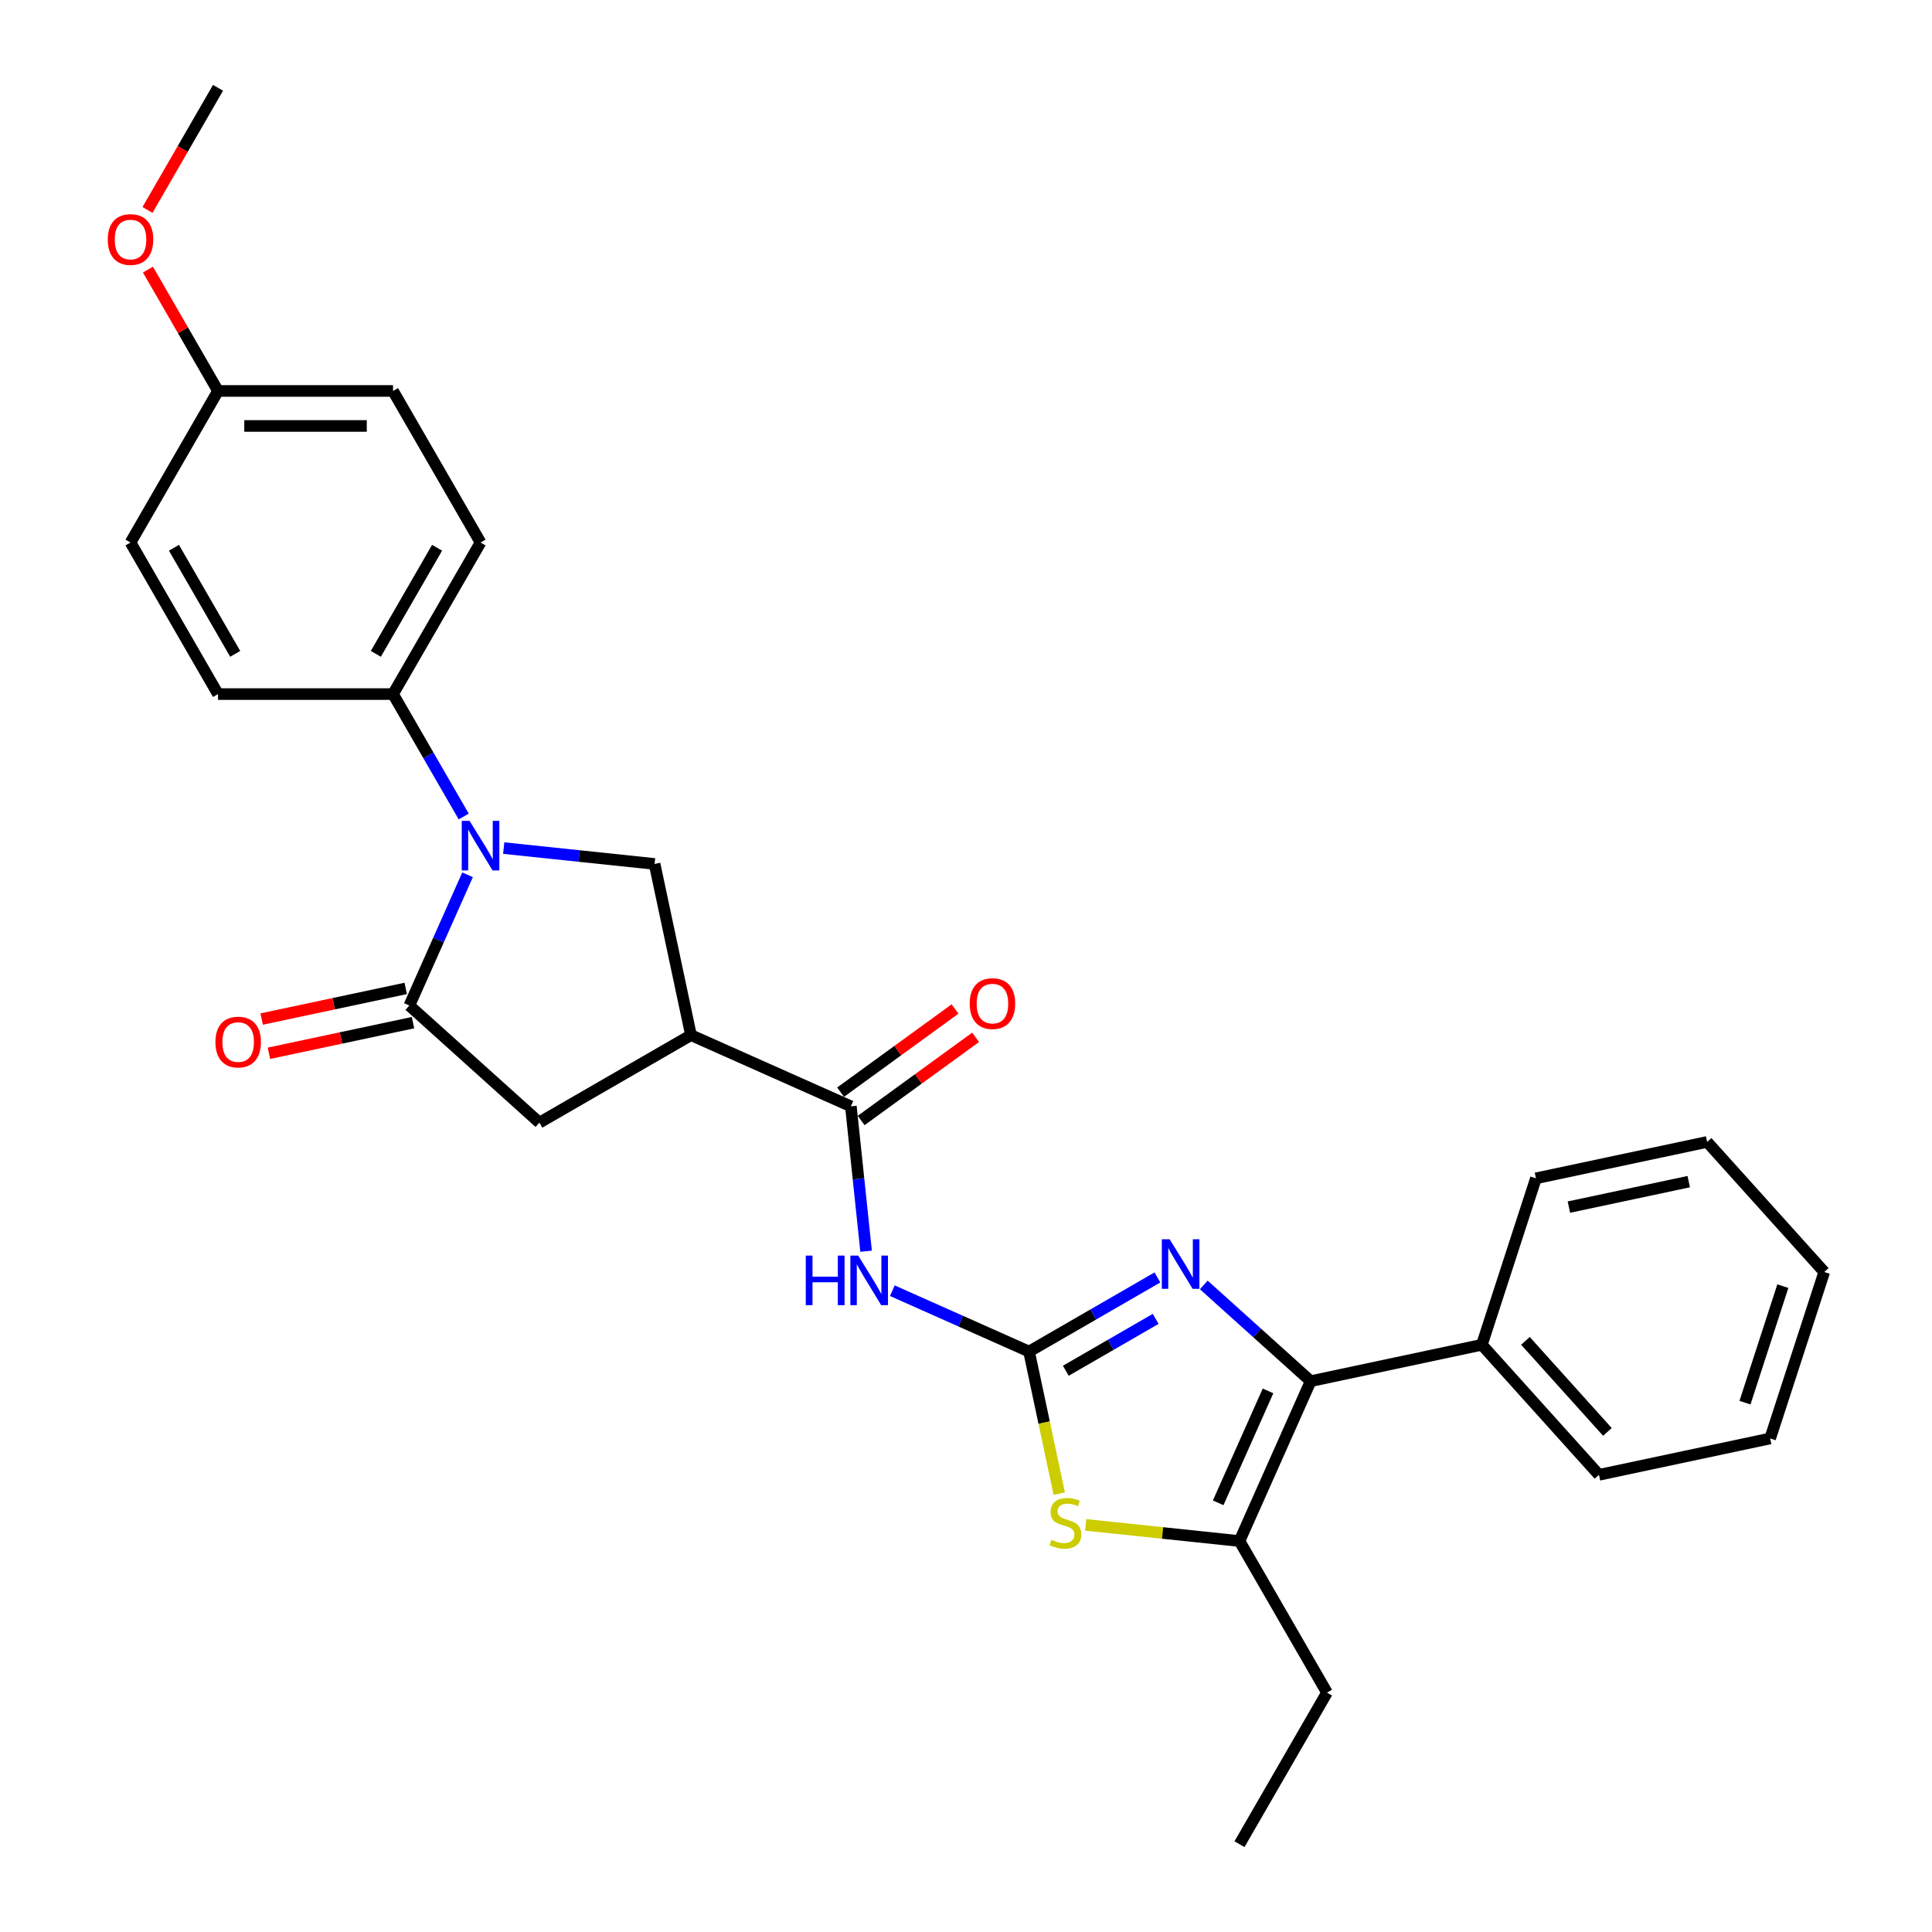 <?xml version='1.0' encoding='iso-8859-1'?>
<svg version='1.1' baseProfile='full'
              xmlns='http://www.w3.org/2000/svg'
                      xmlns:rdkit='http://www.rdkit.org/xml'
                      xmlns:xlink='http://www.w3.org/1999/xlink'
                  xml:space='preserve'
width='1000px' height='1000px' viewBox='0 0 1000 1000'>
<!-- END OF HEADER -->
<rect style='opacity:1.0;fill:#FFFFFF;stroke:none' width='1000' height='1000' x='0' y='0'> </rect>
<path class='bond-1' d='M 532.631,699.567 L 565.86,680.382' style='fill:none;fill-rule:evenodd;stroke:#000000;stroke-width:6px;stroke-linecap:butt;stroke-linejoin:miter;stroke-opacity:1' />
<path class='bond-1' d='M 565.86,680.382 L 599.088,661.198' style='fill:none;fill-rule:evenodd;stroke:#0000FF;stroke-width:6px;stroke-linecap:butt;stroke-linejoin:miter;stroke-opacity:1' />
<path class='bond-1' d='M 551.659,709.502 L 574.919,696.073' style='fill:none;fill-rule:evenodd;stroke:#000000;stroke-width:6px;stroke-linecap:butt;stroke-linejoin:miter;stroke-opacity:1' />
<path class='bond-1' d='M 574.919,696.073 L 598.179,682.643' style='fill:none;fill-rule:evenodd;stroke:#0000FF;stroke-width:6px;stroke-linecap:butt;stroke-linejoin:miter;stroke-opacity:1' />
<path class='bond-4' d='M 532.631,699.567 L 497.25,683.814' style='fill:none;fill-rule:evenodd;stroke:#000000;stroke-width:6px;stroke-linecap:butt;stroke-linejoin:miter;stroke-opacity:1' />
<path class='bond-4' d='M 497.25,683.814 L 461.87,668.062' style='fill:none;fill-rule:evenodd;stroke:#0000FF;stroke-width:6px;stroke-linecap:butt;stroke-linejoin:miter;stroke-opacity:1' />
<path class='bond-6' d='M 532.631,699.567 L 540.448,736.343' style='fill:none;fill-rule:evenodd;stroke:#000000;stroke-width:6px;stroke-linecap:butt;stroke-linejoin:miter;stroke-opacity:1' />
<path class='bond-6' d='M 540.448,736.343 L 548.265,773.119' style='fill:none;fill-rule:evenodd;stroke:#CCCC00;stroke-width:6px;stroke-linecap:butt;stroke-linejoin:miter;stroke-opacity:1' />
<path class='bond-0' d='M 260.72,438.97 L 299.768,443.074' style='fill:none;fill-rule:evenodd;stroke:#0000FF;stroke-width:6px;stroke-linecap:butt;stroke-linejoin:miter;stroke-opacity:1' />
<path class='bond-0' d='M 299.768,443.074 L 338.817,447.178' style='fill:none;fill-rule:evenodd;stroke:#000000;stroke-width:6px;stroke-linecap:butt;stroke-linejoin:miter;stroke-opacity:1' />
<path class='bond-11' d='M 240.013,422.617 L 221.723,390.938' style='fill:none;fill-rule:evenodd;stroke:#0000FF;stroke-width:6px;stroke-linecap:butt;stroke-linejoin:miter;stroke-opacity:1' />
<path class='bond-11' d='M 221.723,390.938 L 203.432,359.258' style='fill:none;fill-rule:evenodd;stroke:#000000;stroke-width:6px;stroke-linecap:butt;stroke-linejoin:miter;stroke-opacity:1' />
<path class='bond-30' d='M 242.007,452.801 L 226.944,486.633' style='fill:none;fill-rule:evenodd;stroke:#0000FF;stroke-width:6px;stroke-linecap:butt;stroke-linejoin:miter;stroke-opacity:1' />
<path class='bond-30' d='M 226.944,486.633 L 211.881,520.465' style='fill:none;fill-rule:evenodd;stroke:#000000;stroke-width:6px;stroke-linecap:butt;stroke-linejoin:miter;stroke-opacity:1' />
<path class='bond-2' d='M 623.076,665.073 L 650.739,689.98' style='fill:none;fill-rule:evenodd;stroke:#0000FF;stroke-width:6px;stroke-linecap:butt;stroke-linejoin:miter;stroke-opacity:1' />
<path class='bond-2' d='M 650.739,689.98 L 678.402,714.888' style='fill:none;fill-rule:evenodd;stroke:#000000;stroke-width:6px;stroke-linecap:butt;stroke-linejoin:miter;stroke-opacity:1' />
<path class='bond-13' d='M 678.402,714.888 L 767.009,696.054' style='fill:none;fill-rule:evenodd;stroke:#000000;stroke-width:6px;stroke-linecap:butt;stroke-linejoin:miter;stroke-opacity:1' />
<path class='bond-29' d='M 678.402,714.888 L 641.557,797.644' style='fill:none;fill-rule:evenodd;stroke:#000000;stroke-width:6px;stroke-linecap:butt;stroke-linejoin:miter;stroke-opacity:1' />
<path class='bond-29' d='M 656.324,719.932 L 630.532,777.861' style='fill:none;fill-rule:evenodd;stroke:#000000;stroke-width:6px;stroke-linecap:butt;stroke-linejoin:miter;stroke-opacity:1' />
<path class='bond-3' d='M 211.881,520.465 L 279.2,581.079' style='fill:none;fill-rule:evenodd;stroke:#000000;stroke-width:6px;stroke-linecap:butt;stroke-linejoin:miter;stroke-opacity:1' />
<path class='bond-12' d='M 209.997,511.604 L 172.714,519.529' style='fill:none;fill-rule:evenodd;stroke:#000000;stroke-width:6px;stroke-linecap:butt;stroke-linejoin:miter;stroke-opacity:1' />
<path class='bond-12' d='M 172.714,519.529 L 135.431,527.453' style='fill:none;fill-rule:evenodd;stroke:#FF0000;stroke-width:6px;stroke-linecap:butt;stroke-linejoin:miter;stroke-opacity:1' />
<path class='bond-12' d='M 213.764,529.325 L 176.481,537.25' style='fill:none;fill-rule:evenodd;stroke:#000000;stroke-width:6px;stroke-linecap:butt;stroke-linejoin:miter;stroke-opacity:1' />
<path class='bond-12' d='M 176.481,537.25 L 139.198,545.175' style='fill:none;fill-rule:evenodd;stroke:#FF0000;stroke-width:6px;stroke-linecap:butt;stroke-linejoin:miter;stroke-opacity:1' />
<path class='bond-8' d='M 448.29,647.63 L 444.348,610.13' style='fill:none;fill-rule:evenodd;stroke:#0000FF;stroke-width:6px;stroke-linecap:butt;stroke-linejoin:miter;stroke-opacity:1' />
<path class='bond-8' d='M 444.348,610.13 L 440.407,572.631' style='fill:none;fill-rule:evenodd;stroke:#000000;stroke-width:6px;stroke-linecap:butt;stroke-linejoin:miter;stroke-opacity:1' />
<path class='bond-5' d='M 357.651,535.786 L 440.407,572.631' style='fill:none;fill-rule:evenodd;stroke:#000000;stroke-width:6px;stroke-linecap:butt;stroke-linejoin:miter;stroke-opacity:1' />
<path class='bond-9' d='M 357.651,535.786 L 338.817,447.178' style='fill:none;fill-rule:evenodd;stroke:#000000;stroke-width:6px;stroke-linecap:butt;stroke-linejoin:miter;stroke-opacity:1' />
<path class='bond-10' d='M 357.651,535.786 L 279.2,581.079' style='fill:none;fill-rule:evenodd;stroke:#000000;stroke-width:6px;stroke-linecap:butt;stroke-linejoin:miter;stroke-opacity:1' />
<path class='bond-7' d='M 561.956,789.277 L 601.756,793.46' style='fill:none;fill-rule:evenodd;stroke:#CCCC00;stroke-width:6px;stroke-linecap:butt;stroke-linejoin:miter;stroke-opacity:1' />
<path class='bond-7' d='M 601.756,793.46 L 641.557,797.644' style='fill:none;fill-rule:evenodd;stroke:#000000;stroke-width:6px;stroke-linecap:butt;stroke-linejoin:miter;stroke-opacity:1' />
<path class='bond-20' d='M 641.557,797.644 L 686.85,876.095' style='fill:none;fill-rule:evenodd;stroke:#000000;stroke-width:6px;stroke-linecap:butt;stroke-linejoin:miter;stroke-opacity:1' />
<path class='bond-14' d='M 445.731,579.959 L 475.354,558.437' style='fill:none;fill-rule:evenodd;stroke:#000000;stroke-width:6px;stroke-linecap:butt;stroke-linejoin:miter;stroke-opacity:1' />
<path class='bond-14' d='M 475.354,558.437 L 504.977,536.915' style='fill:none;fill-rule:evenodd;stroke:#FF0000;stroke-width:6px;stroke-linecap:butt;stroke-linejoin:miter;stroke-opacity:1' />
<path class='bond-14' d='M 435.082,565.302 L 464.705,543.78' style='fill:none;fill-rule:evenodd;stroke:#000000;stroke-width:6px;stroke-linecap:butt;stroke-linejoin:miter;stroke-opacity:1' />
<path class='bond-14' d='M 464.705,543.78 L 494.328,522.258' style='fill:none;fill-rule:evenodd;stroke:#FF0000;stroke-width:6px;stroke-linecap:butt;stroke-linejoin:miter;stroke-opacity:1' />
<path class='bond-15' d='M 203.432,359.258 L 248.726,280.807' style='fill:none;fill-rule:evenodd;stroke:#000000;stroke-width:6px;stroke-linecap:butt;stroke-linejoin:miter;stroke-opacity:1' />
<path class='bond-15' d='M 194.536,338.432 L 226.242,283.516' style='fill:none;fill-rule:evenodd;stroke:#000000;stroke-width:6px;stroke-linecap:butt;stroke-linejoin:miter;stroke-opacity:1' />
<path class='bond-16' d='M 203.432,359.258 L 112.845,359.258' style='fill:none;fill-rule:evenodd;stroke:#000000;stroke-width:6px;stroke-linecap:butt;stroke-linejoin:miter;stroke-opacity:1' />
<path class='bond-22' d='M 767.009,696.054 L 827.624,763.373' style='fill:none;fill-rule:evenodd;stroke:#000000;stroke-width:6px;stroke-linecap:butt;stroke-linejoin:miter;stroke-opacity:1' />
<path class='bond-22' d='M 789.566,694.029 L 831.996,741.153' style='fill:none;fill-rule:evenodd;stroke:#000000;stroke-width:6px;stroke-linecap:butt;stroke-linejoin:miter;stroke-opacity:1' />
<path class='bond-23' d='M 767.009,696.054 L 795.002,609.9' style='fill:none;fill-rule:evenodd;stroke:#000000;stroke-width:6px;stroke-linecap:butt;stroke-linejoin:miter;stroke-opacity:1' />
<path class='bond-19' d='M 248.726,280.807 L 203.432,202.356' style='fill:none;fill-rule:evenodd;stroke:#000000;stroke-width:6px;stroke-linecap:butt;stroke-linejoin:miter;stroke-opacity:1' />
<path class='bond-18' d='M 112.845,359.258 L 67.552,280.807' style='fill:none;fill-rule:evenodd;stroke:#000000;stroke-width:6px;stroke-linecap:butt;stroke-linejoin:miter;stroke-opacity:1' />
<path class='bond-18' d='M 121.741,338.432 L 90.036,283.516' style='fill:none;fill-rule:evenodd;stroke:#000000;stroke-width:6px;stroke-linecap:butt;stroke-linejoin:miter;stroke-opacity:1' />
<path class='bond-17' d='M 112.845,202.356 L 67.552,280.807' style='fill:none;fill-rule:evenodd;stroke:#000000;stroke-width:6px;stroke-linecap:butt;stroke-linejoin:miter;stroke-opacity:1' />
<path class='bond-21' d='M 112.845,202.356 L 94.712,170.949' style='fill:none;fill-rule:evenodd;stroke:#000000;stroke-width:6px;stroke-linecap:butt;stroke-linejoin:miter;stroke-opacity:1' />
<path class='bond-21' d='M 94.712,170.949 L 76.579,139.541' style='fill:none;fill-rule:evenodd;stroke:#FF0000;stroke-width:6px;stroke-linecap:butt;stroke-linejoin:miter;stroke-opacity:1' />
<path class='bond-32' d='M 112.845,202.356 L 203.432,202.356' style='fill:none;fill-rule:evenodd;stroke:#000000;stroke-width:6px;stroke-linecap:butt;stroke-linejoin:miter;stroke-opacity:1' />
<path class='bond-32' d='M 126.433,220.474 L 189.844,220.474' style='fill:none;fill-rule:evenodd;stroke:#000000;stroke-width:6px;stroke-linecap:butt;stroke-linejoin:miter;stroke-opacity:1' />
<path class='bond-25' d='M 686.85,876.095 L 641.557,954.545' style='fill:none;fill-rule:evenodd;stroke:#000000;stroke-width:6px;stroke-linecap:butt;stroke-linejoin:miter;stroke-opacity:1' />
<path class='bond-24' d='M 76.348,108.669 L 94.597,77.062' style='fill:none;fill-rule:evenodd;stroke:#FF0000;stroke-width:6px;stroke-linecap:butt;stroke-linejoin:miter;stroke-opacity:1' />
<path class='bond-24' d='M 94.597,77.062 L 112.845,45.455' style='fill:none;fill-rule:evenodd;stroke:#000000;stroke-width:6px;stroke-linecap:butt;stroke-linejoin:miter;stroke-opacity:1' />
<path class='bond-26' d='M 827.624,763.373 L 916.232,744.539' style='fill:none;fill-rule:evenodd;stroke:#000000;stroke-width:6px;stroke-linecap:butt;stroke-linejoin:miter;stroke-opacity:1' />
<path class='bond-27' d='M 795.002,609.9 L 883.61,591.066' style='fill:none;fill-rule:evenodd;stroke:#000000;stroke-width:6px;stroke-linecap:butt;stroke-linejoin:miter;stroke-opacity:1' />
<path class='bond-27' d='M 812.06,624.797 L 874.086,611.613' style='fill:none;fill-rule:evenodd;stroke:#000000;stroke-width:6px;stroke-linecap:butt;stroke-linejoin:miter;stroke-opacity:1' />
<path class='bond-31' d='M 916.232,744.539 L 944.225,658.386' style='fill:none;fill-rule:evenodd;stroke:#000000;stroke-width:6px;stroke-linecap:butt;stroke-linejoin:miter;stroke-opacity:1' />
<path class='bond-31' d='M 903.2,726.018 L 922.795,665.71' style='fill:none;fill-rule:evenodd;stroke:#000000;stroke-width:6px;stroke-linecap:butt;stroke-linejoin:miter;stroke-opacity:1' />
<path class='bond-28' d='M 883.61,591.066 L 944.225,658.386' style='fill:none;fill-rule:evenodd;stroke:#000000;stroke-width:6px;stroke-linecap:butt;stroke-linejoin:miter;stroke-opacity:1' />
<path  class='atom-1' d='M 243.055 424.882
L 251.462 438.47
Q 252.295 439.811, 253.636 442.238
Q 254.977 444.666, 255.049 444.811
L 255.049 424.882
L 258.455 424.882
L 258.455 450.536
L 254.94 450.536
L 245.918 435.68
Q 244.867 433.941, 243.744 431.948
Q 242.657 429.955, 242.331 429.339
L 242.331 450.536
L 238.997 450.536
L 238.997 424.882
L 243.055 424.882
' fill='#0000FF'/>
<path  class='atom-2' d='M 605.411 641.446
L 613.818 655.034
Q 614.651 656.375, 615.992 658.803
Q 617.333 661.23, 617.405 661.375
L 617.405 641.446
L 620.811 641.446
L 620.811 667.101
L 617.297 667.101
L 608.274 652.244
Q 607.223 650.505, 606.1 648.512
Q 605.013 646.519, 604.687 645.903
L 604.687 667.101
L 601.353 667.101
L 601.353 641.446
L 605.411 641.446
' fill='#0000FF'/>
<path  class='atom-5' d='M 417.065 649.895
L 420.544 649.895
L 420.544 660.801
L 433.661 660.801
L 433.661 649.895
L 437.139 649.895
L 437.139 675.549
L 433.661 675.549
L 433.661 663.7
L 420.544 663.7
L 420.544 675.549
L 417.065 675.549
L 417.065 649.895
' fill='#0000FF'/>
<path  class='atom-5' d='M 444.205 649.895
L 452.611 663.483
Q 453.445 664.823, 454.786 667.251
Q 456.126 669.679, 456.199 669.824
L 456.199 649.895
L 459.605 649.895
L 459.605 675.549
L 456.09 675.549
L 447.068 660.693
Q 446.017 658.953, 444.893 656.96
Q 443.806 654.968, 443.48 654.352
L 443.48 675.549
L 440.147 675.549
L 440.147 649.895
L 444.205 649.895
' fill='#0000FF'/>
<path  class='atom-7' d='M 544.219 796.98
Q 544.508 797.089, 545.704 797.596
Q 546.9 798.103, 548.204 798.429
Q 549.545 798.719, 550.85 798.719
Q 553.277 798.719, 554.69 797.56
Q 556.104 796.364, 556.104 794.298
Q 556.104 792.885, 555.379 792.016
Q 554.69 791.146, 553.603 790.675
Q 552.516 790.204, 550.705 789.66
Q 548.422 788.972, 547.045 788.32
Q 545.704 787.667, 544.726 786.291
Q 543.784 784.914, 543.784 782.595
Q 543.784 779.37, 545.958 777.377
Q 548.168 775.384, 552.516 775.384
Q 555.488 775.384, 558.857 776.797
L 558.024 779.587
Q 554.944 778.319, 552.625 778.319
Q 550.125 778.319, 548.748 779.37
Q 547.371 780.384, 547.407 782.16
Q 547.407 783.537, 548.096 784.37
Q 548.82 785.203, 549.835 785.675
Q 550.886 786.146, 552.625 786.689
Q 554.944 787.414, 556.321 788.139
Q 557.698 788.863, 558.676 790.349
Q 559.691 791.798, 559.691 794.298
Q 559.691 797.849, 557.299 799.77
Q 554.944 801.654, 550.994 801.654
Q 548.712 801.654, 546.972 801.147
Q 545.269 800.676, 543.24 799.842
L 544.219 796.98
' fill='#CCCC00'/>
<path  class='atom-13' d='M 111.497 539.371
Q 111.497 533.211, 114.541 529.769
Q 117.584 526.327, 123.273 526.327
Q 128.962 526.327, 132.006 529.769
Q 135.049 533.211, 135.049 539.371
Q 135.049 545.604, 131.97 549.155
Q 128.89 552.669, 123.273 552.669
Q 117.62 552.669, 114.541 549.155
Q 111.497 545.64, 111.497 539.371
M 123.273 549.771
Q 127.186 549.771, 129.288 547.162
Q 131.426 544.517, 131.426 539.371
Q 131.426 534.335, 129.288 531.798
Q 127.186 529.225, 123.273 529.225
Q 119.36 529.225, 117.222 531.762
Q 115.12 534.298, 115.12 539.371
Q 115.12 544.553, 117.222 547.162
Q 119.36 549.771, 123.273 549.771
' fill='#FF0000'/>
<path  class='atom-15' d='M 501.917 519.457
Q 501.917 513.297, 504.961 509.855
Q 508.005 506.413, 513.693 506.413
Q 519.382 506.413, 522.426 509.855
Q 525.47 513.297, 525.47 519.457
Q 525.47 525.69, 522.39 529.241
Q 519.31 532.756, 513.693 532.756
Q 508.041 532.756, 504.961 529.241
Q 501.917 525.726, 501.917 519.457
M 513.693 529.857
Q 517.607 529.857, 519.708 527.248
Q 521.846 524.603, 521.846 519.457
Q 521.846 514.421, 519.708 511.884
Q 517.607 509.312, 513.693 509.312
Q 509.78 509.312, 507.642 511.848
Q 505.541 514.385, 505.541 519.457
Q 505.541 524.639, 507.642 527.248
Q 509.78 529.857, 513.693 529.857
' fill='#FF0000'/>
<path  class='atom-22' d='M 55.775 123.978
Q 55.775 117.818, 58.819 114.376
Q 61.863 110.933, 67.552 110.933
Q 73.24 110.933, 76.284 114.376
Q 79.328 117.818, 79.328 123.978
Q 79.328 130.21, 76.248 133.761
Q 73.168 137.276, 67.552 137.276
Q 61.899 137.276, 58.819 133.761
Q 55.775 130.247, 55.775 123.978
M 67.552 134.377
Q 71.465 134.377, 73.567 131.768
Q 75.704 129.123, 75.704 123.978
Q 75.704 118.941, 73.567 116.405
Q 71.465 113.832, 67.552 113.832
Q 63.638 113.832, 61.5 116.369
Q 59.399 118.905, 59.399 123.978
Q 59.399 129.159, 61.5 131.768
Q 63.638 134.377, 67.552 134.377
' fill='#FF0000'/>
</svg>
